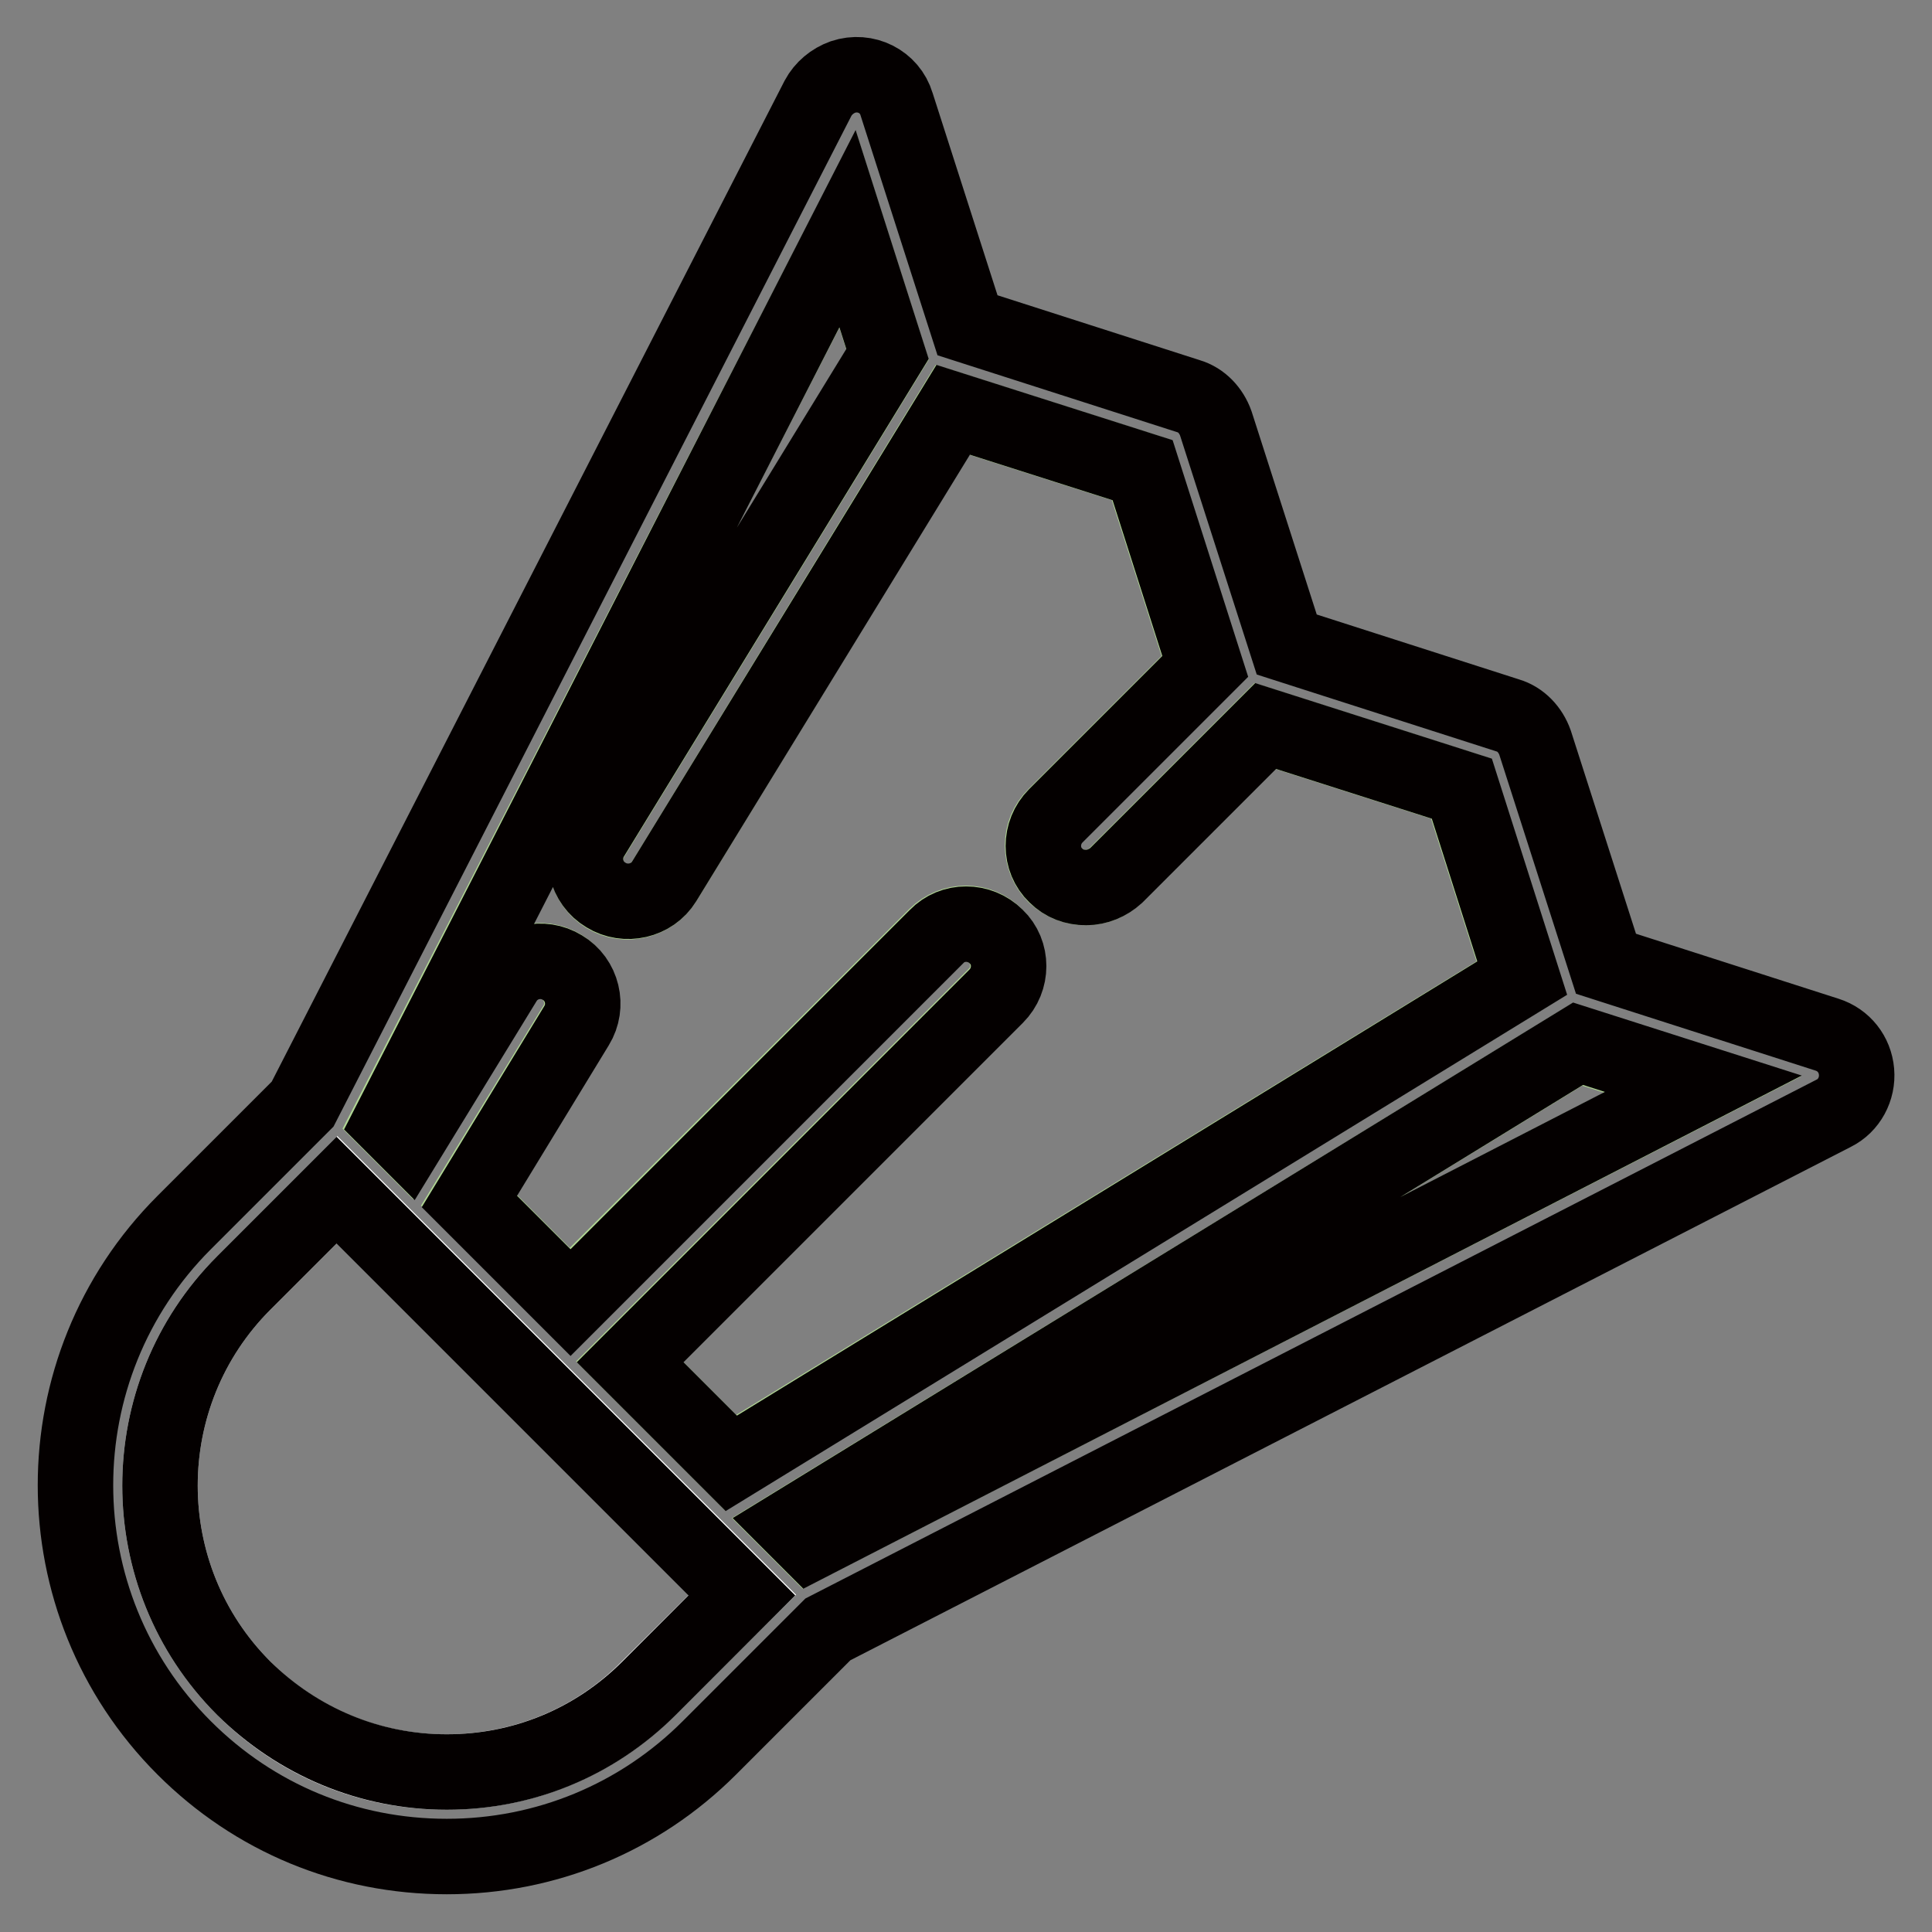 <?xml version="1.0" encoding="utf-8"?>
<!-- Svg Vector Icons : http://www.onlinewebfonts.com/icon -->
<!DOCTYPE svg PUBLIC "-//W3C//DTD SVG 1.1//EN" "http://www.w3.org/Graphics/SVG/1.1/DTD/svg11.dtd">
<svg version="1.1" xmlns="http://www.w3.org/2000/svg" xmlns:xlink="http://www.w3.org/1999/xlink" x="0px" y="0px" viewBox="0 0 256 256" enable-background="new 0 0 256 256" xml:space="preserve">
<rect x="0" y="0" width="256" height="256" fill="#808080" stroke="none"/>
<g> <path stroke-width="10" fill-opacity="0" stroke="#ffffff"  d="M98.4,211.3l-53.7-53.7L32.3,170c-14.8,14.8-14.8,38.9,0,53.7c7.2,7.2,16.7,11.1,26.8,11.1 c10.1,0,19.7-3.9,26.8-11.1L98.4,211.3z"/> <path stroke-width="10" fill-opacity="0" stroke="#b0d693"  d="M105,202.1l2.3,2.3l118.3-60.7l-16.6-5.3L105,202.1z M66.7,130c1.6-2.6,5.1-3.5,7.7-1.9 c2.6,1.6,3.5,5.1,1.9,7.7l-14.2,23.2l13.4,13.4L124,124c2.2-2.2,5.8-2.2,7.9,0c2.2,2.2,2.2,5.8,0,7.9l-48.5,48.5l13.4,13.4 l104.8-64.2l-8-25.1l-26-8.3l-19.8,19.8c-1.1,1.1-2.5,1.6-4,1.6c-1.5,0-2.9-0.6-4-1.6c-2.2-2.2-2.2-5.8,0-7.9l19.8-19.8l-8.3-26 l-25.1-8L88,116.8c-1.6,2.6-5.1,3.5-7.7,1.9c0,0,0,0,0,0c-2.6-1.6-3.5-5.1-1.9-7.7l39.2-64l-5.3-16.6L51.5,148.6l2.3,2.3L66.7,130z "/> <path stroke-width="10" fill-opacity="0" stroke="#040000"  d="M246,142c-0.2-2.3-1.7-4.2-3.9-4.9l-29.3-9.4l-9.4-29.3c-0.6-1.7-1.9-3.1-3.6-3.6l-29.3-9.4l-9.4-29.3 c-0.6-1.7-1.9-3.1-3.6-3.6l-29.3-9.4l-9.4-29.3c-0.9-3-4.1-4.6-7.1-3.6c-1.4,0.5-2.6,1.5-3.3,2.8L40.1,146.3L24.4,162 c-19.2,19.2-19.2,50.4,0,69.6C33.7,240.9,46,246,59.2,246c13.1,0,25.5-5.1,34.8-14.4l15.7-15.7l133.3-68.4 C245,146.5,246.2,144.3,246,142L246,142z M107.4,204.4l-2.3-2.3l104-63.8l16.6,5.3L107.4,204.4z M32.3,223.7 c-14.8-14.8-14.8-38.9,0-53.7l12.3-12.3l53.7,53.7L86,223.7c-7.2,7.2-16.7,11.1-26.8,11.1C49,234.8,39.5,230.8,32.3,223.7z  M112.3,30.3l5.3,16.6l-39.2,64c-1.6,2.6-0.8,6.1,1.9,7.7c2.6,1.6,6.1,0.8,7.7-1.8c0,0,0,0,0,0l38.3-62.5l25.1,8l8.3,26l-19.8,19.8 c-2.2,2.2-2.2,5.8,0,7.9c1.1,1.1,2.5,1.6,4,1.6c1.5,0,2.9-0.6,4-1.6l19.8-19.8l26,8.3l8,25.1L96.9,193.9l-13.4-13.4l48.5-48.5 c2.2-2.2,2.2-5.8,0-7.9c-2.2-2.2-5.8-2.2-7.9,0l-48.5,48.5l-13.4-13.4l14.2-23.3c1.6-2.6,0.8-6.1-1.9-7.7c-2.6-1.6-6.1-0.8-7.7,1.9 l-12.8,20.9l-2.3-2.3L112.3,30.3L112.3,30.3z"/></g>
</svg>